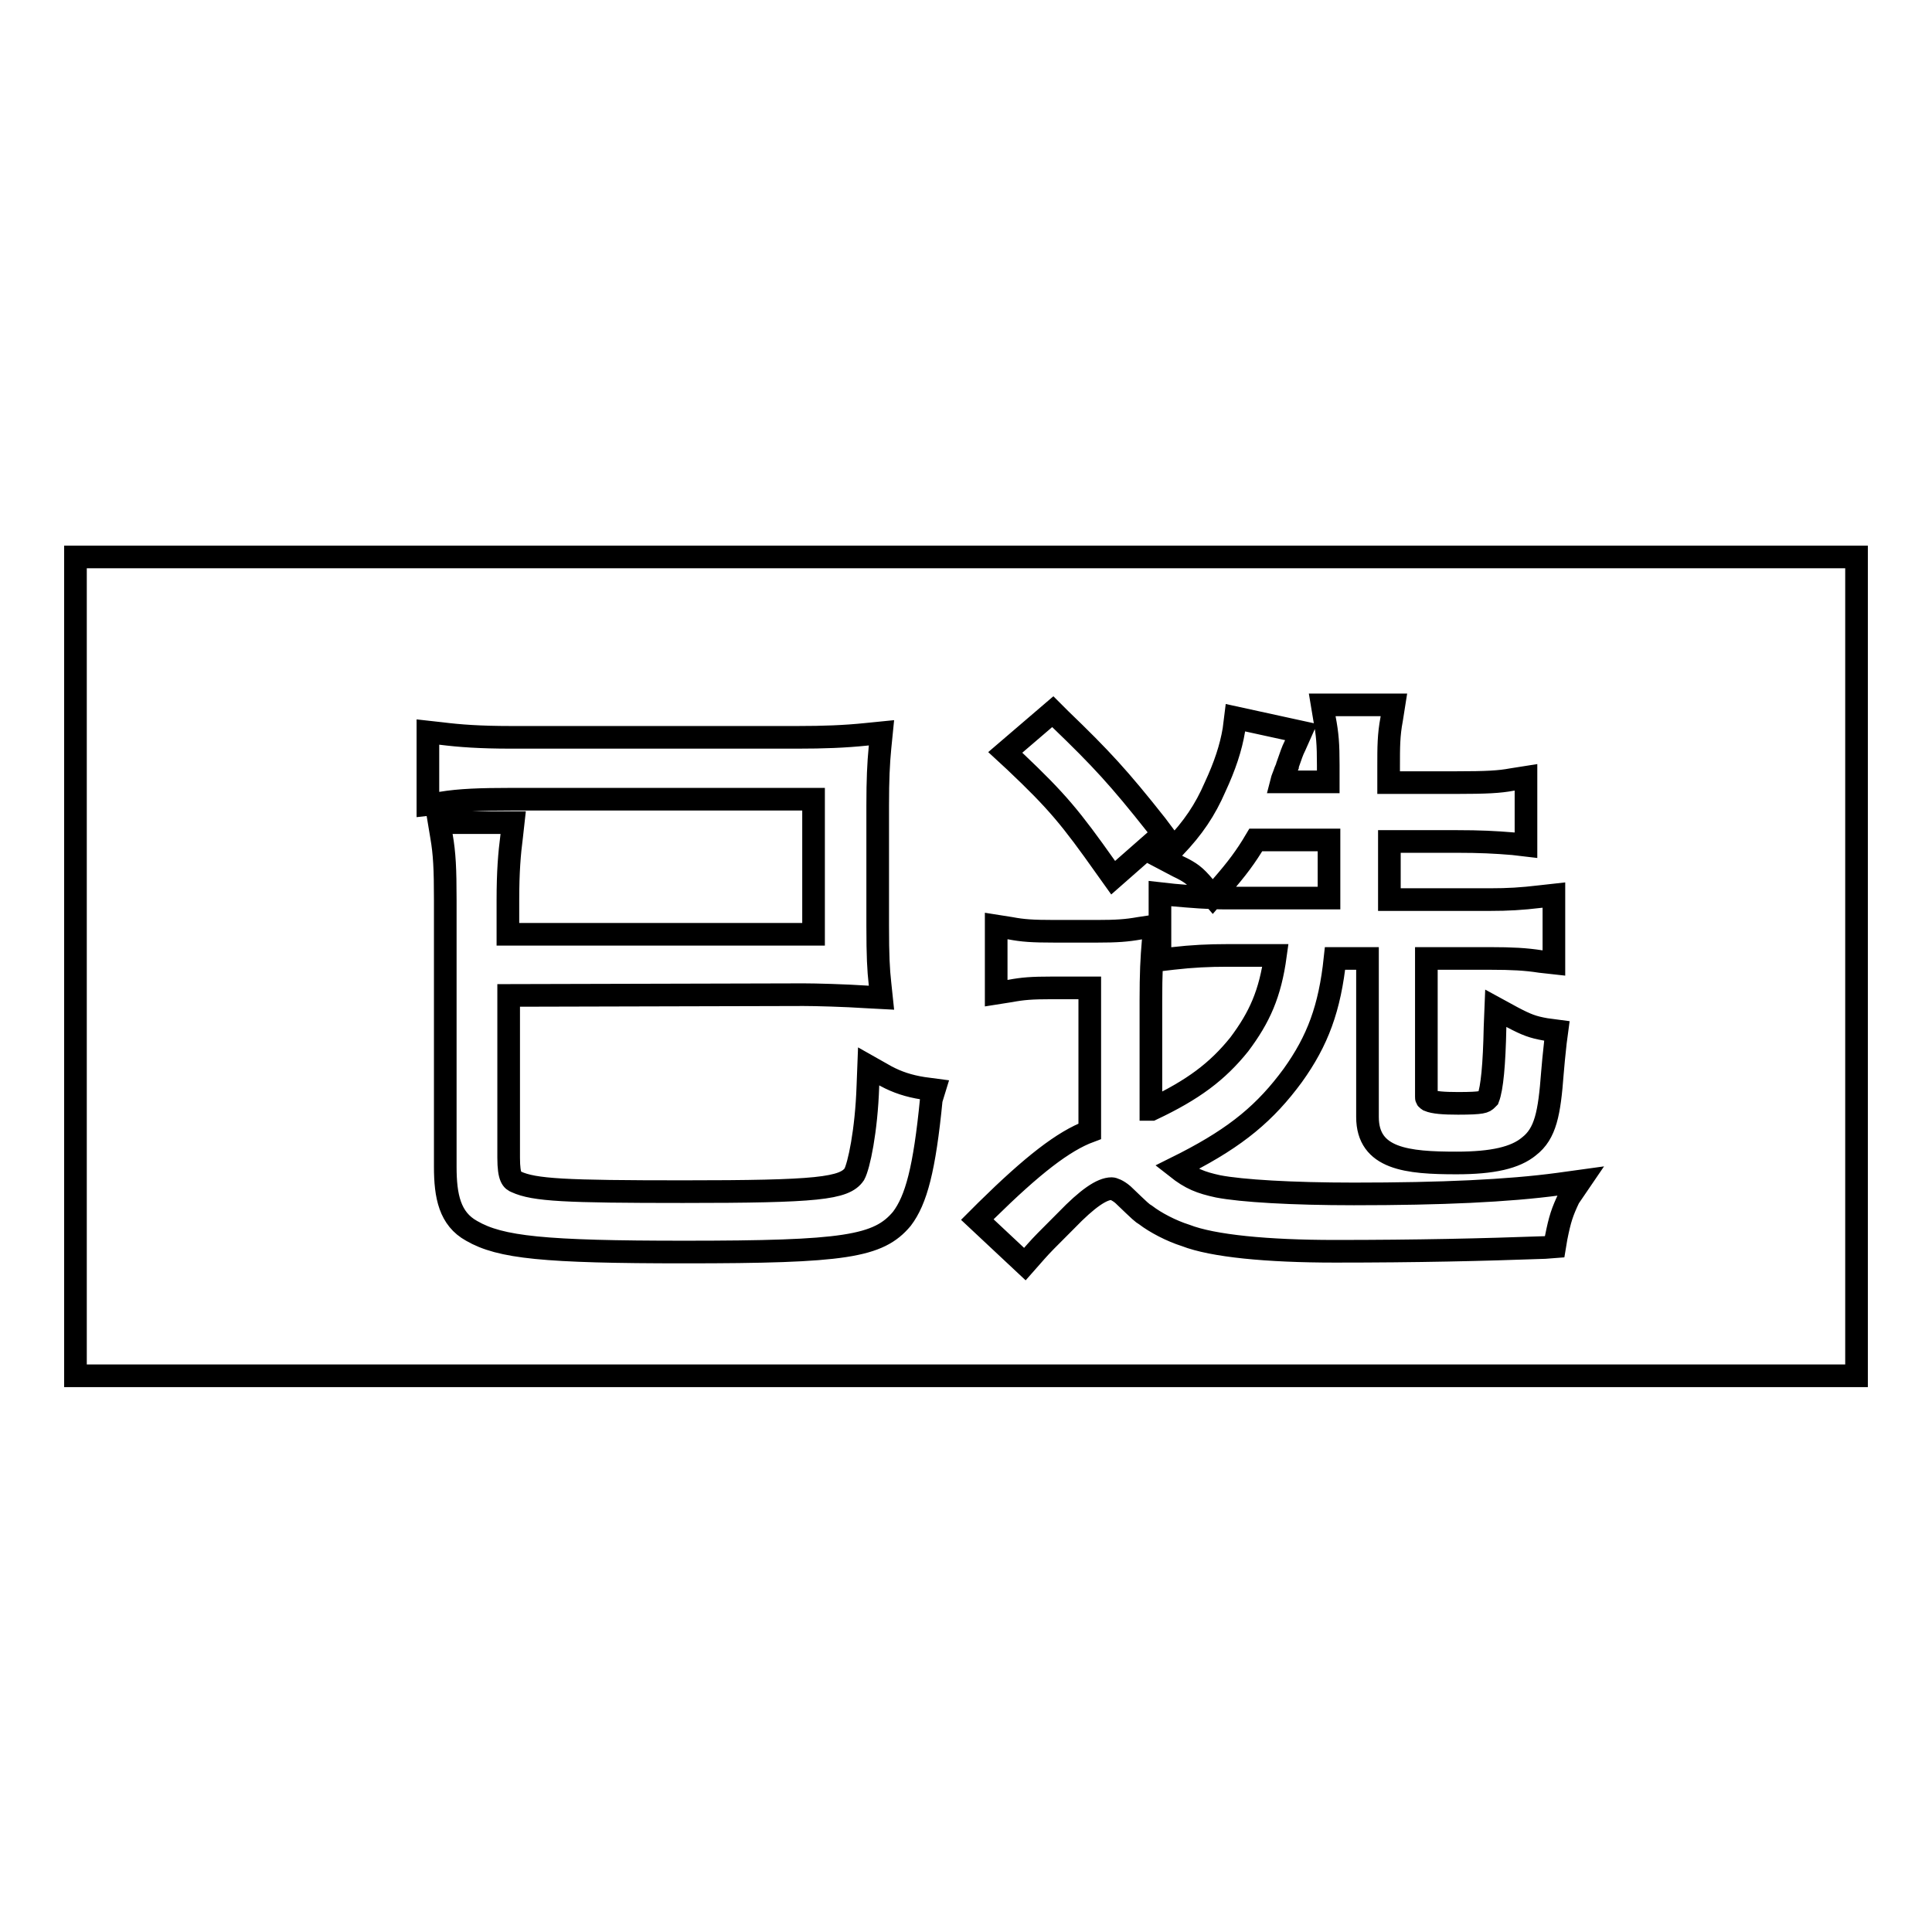 <?xml version="1.0" encoding="utf-8"?>
<!-- Svg Vector Icons : http://www.onlinewebfonts.com/icon -->
<!DOCTYPE svg PUBLIC "-//W3C//DTD SVG 1.1//EN" "http://www.w3.org/Graphics/SVG/1.1/DTD/svg11.dtd">
<svg version="1.1" xmlns="http://www.w3.org/2000/svg" xmlns:xlink="http://www.w3.org/1999/xlink" x="0px" y="0px" viewBox="0 0 256 256" enable-background="new 0 0 256 256" xml:space="preserve">
<g><g><path stroke-width="3" fill-opacity="0" stroke="#000000"  d="M10,73.8v108.5h236V73.8H10z M139.5,94.3l1,1c5.4,5.2,7.8,7.8,12.7,14l0.9,1.2l-6.6,5.8l-1-1.4c-4.6-6.5-6.4-8.7-12-14l-1.3-1.2L139.5,94.3z M123.4,145.7c-0.9,9.2-2,13.3-3.9,15.8l0,0c-3.1,3.7-7.6,4.4-28.8,4.4c-18.6,0-24.4-0.6-28.2-2.8c-2.9-1.6-3.5-4.6-3.5-8.5v-35.3c0-4.2-0.1-6.2-0.5-8.5l-0.3-1.8H68l-0.2,1.8c-0.3,2.3-0.5,4.7-0.5,8.5v4.5h40.5v-17.9H67.7c-4,0-6.8,0.1-9.2,0.5l-1.8,0.2V97l1.8,0.2c2.4,0.3,5.1,0.5,9.2,0.5h38c3.4,0,6.2-0.1,9.1-0.4l2-0.2l-0.2,2c-0.2,2.1-0.3,4.2-0.3,7.6v16c0,4,0.1,5.8,0.3,7.6l0.2,1.9l-1.9-0.1c-3-0.2-6.9-0.3-8.4-0.3h-0.2l-38.9,0.1v21.5c0,2.7,0.5,3,1,3.2c2.4,1.1,6.5,1.3,22.1,1.3c17.8,0,21.4-0.4,22.7-2.3c0.6-1.1,1.6-5.7,1.8-11.7l0.1-2.6l2.3,1.3c1.5,0.8,3,1.3,4.9,1.6l1.5,0.2L123.4,145.7z M207.9,158.7c-0.9,1.9-1.2,2.8-1.7,5.3l-0.2,1.2l-1.3,0.1c-8.3,0.3-16.9,0.5-27.8,0.5c-9,0-16.2-0.7-19.8-2.1c-1.9-0.6-4-1.7-5.3-2.7c-0.5-0.3-0.6-0.4-3-2.7c-0.7-0.6-1.3-0.8-1.5-0.8c-1.3,0-3.2,1.3-6,4.2c-2.7,2.7-3.2,3.2-4,4.1l-1.5,1.7l-6.3-5.9l1.2-1.2c6.1-6,10.2-9.2,13.7-10.5v-19h-5c-2.7,0-3.9,0.1-5.5,0.4l-1.9,0.3v-8.9l1.9,0.3c1.6,0.3,2.8,0.4,5.9,0.4h5.5c2.7,0,4-0.1,5.7-0.4l2-0.3l-0.2,2c-0.2,2.3-0.3,4.3-0.3,7.9V147l0.1,0c5.5-2.6,8.7-5,11.6-8.6c2.7-3.6,4.1-6.7,4.8-11.8h-6.4c-2.4,0-4.6,0.1-7.2,0.4l-1.7,0.2v-8.8l1.8,0.2c2.3,0.2,4.6,0.4,7,0.4h13.6v-7.7h-9.7c-1.3,2.2-2.5,3.8-4.5,6.1l-1.2,1.4l-1.2-1.4c-1.1-1.3-1.7-1.8-3.4-2.6l-1.9-1l1.4-1.5c2.5-2.6,4.1-5,5.4-8c1.3-2.8,2.1-5.2,2.5-7.6l0.2-1.6l8.7,1.9l-0.8,1.8c-0.4,0.8-0.5,1.2-1,2.6l0,0.1l-0.3,0.7c-0.2,0.6-0.4,1-0.5,1.4h6.2v-2.2c0-2.8-0.1-4.1-0.5-6.2l-0.3-1.8h9.5l-0.3,1.9c-0.4,2.1-0.4,3.7-0.4,6.2v2.2h8.9c4.1,0,5.8-0.1,7.4-0.4l1.9-0.3v9l-1.7-0.2c-2.4-0.2-4.4-0.3-7.5-0.3h-8.9v7.7h13.4c2.3,0,4.1-0.1,6.6-0.4l1.8-0.2v9l-1.8-0.2c-1.9-0.3-3.8-0.4-6.6-0.4h-8.5v18.3c0,0.3,0,0.3,0.3,0.5c0.7,0.3,2,0.4,3.9,0.4c3.3,0,3.5-0.2,3.8-0.5l0.2-0.2c0.5-1.3,0.8-4.4,0.9-9.4l0.1-2.5l2.2,1.2c1.9,1,2.7,1.3,4.4,1.6l1.5,0.2l-0.2,1.5c-0.2,1.9-0.3,2.8-0.4,4.1c-0.4,5.3-0.9,8-3.1,9.7c-1.8,1.5-4.8,2.2-9.6,2.2c-6.5,0-11.8-0.5-11.8-6.1v-21h-4.3c-0.7,6.6-2.3,10.9-5.6,15.5c-3.6,4.9-7.4,8.1-14.2,11.6l-1.2,0.6c1.9,1.5,3.2,2,5.5,2.5c3.1,0.6,9.8,1,18,1c11.6,0,20.4-0.4,27.1-1.3l2.9-0.4L207.9,158.7z"/></g></g>
</svg>